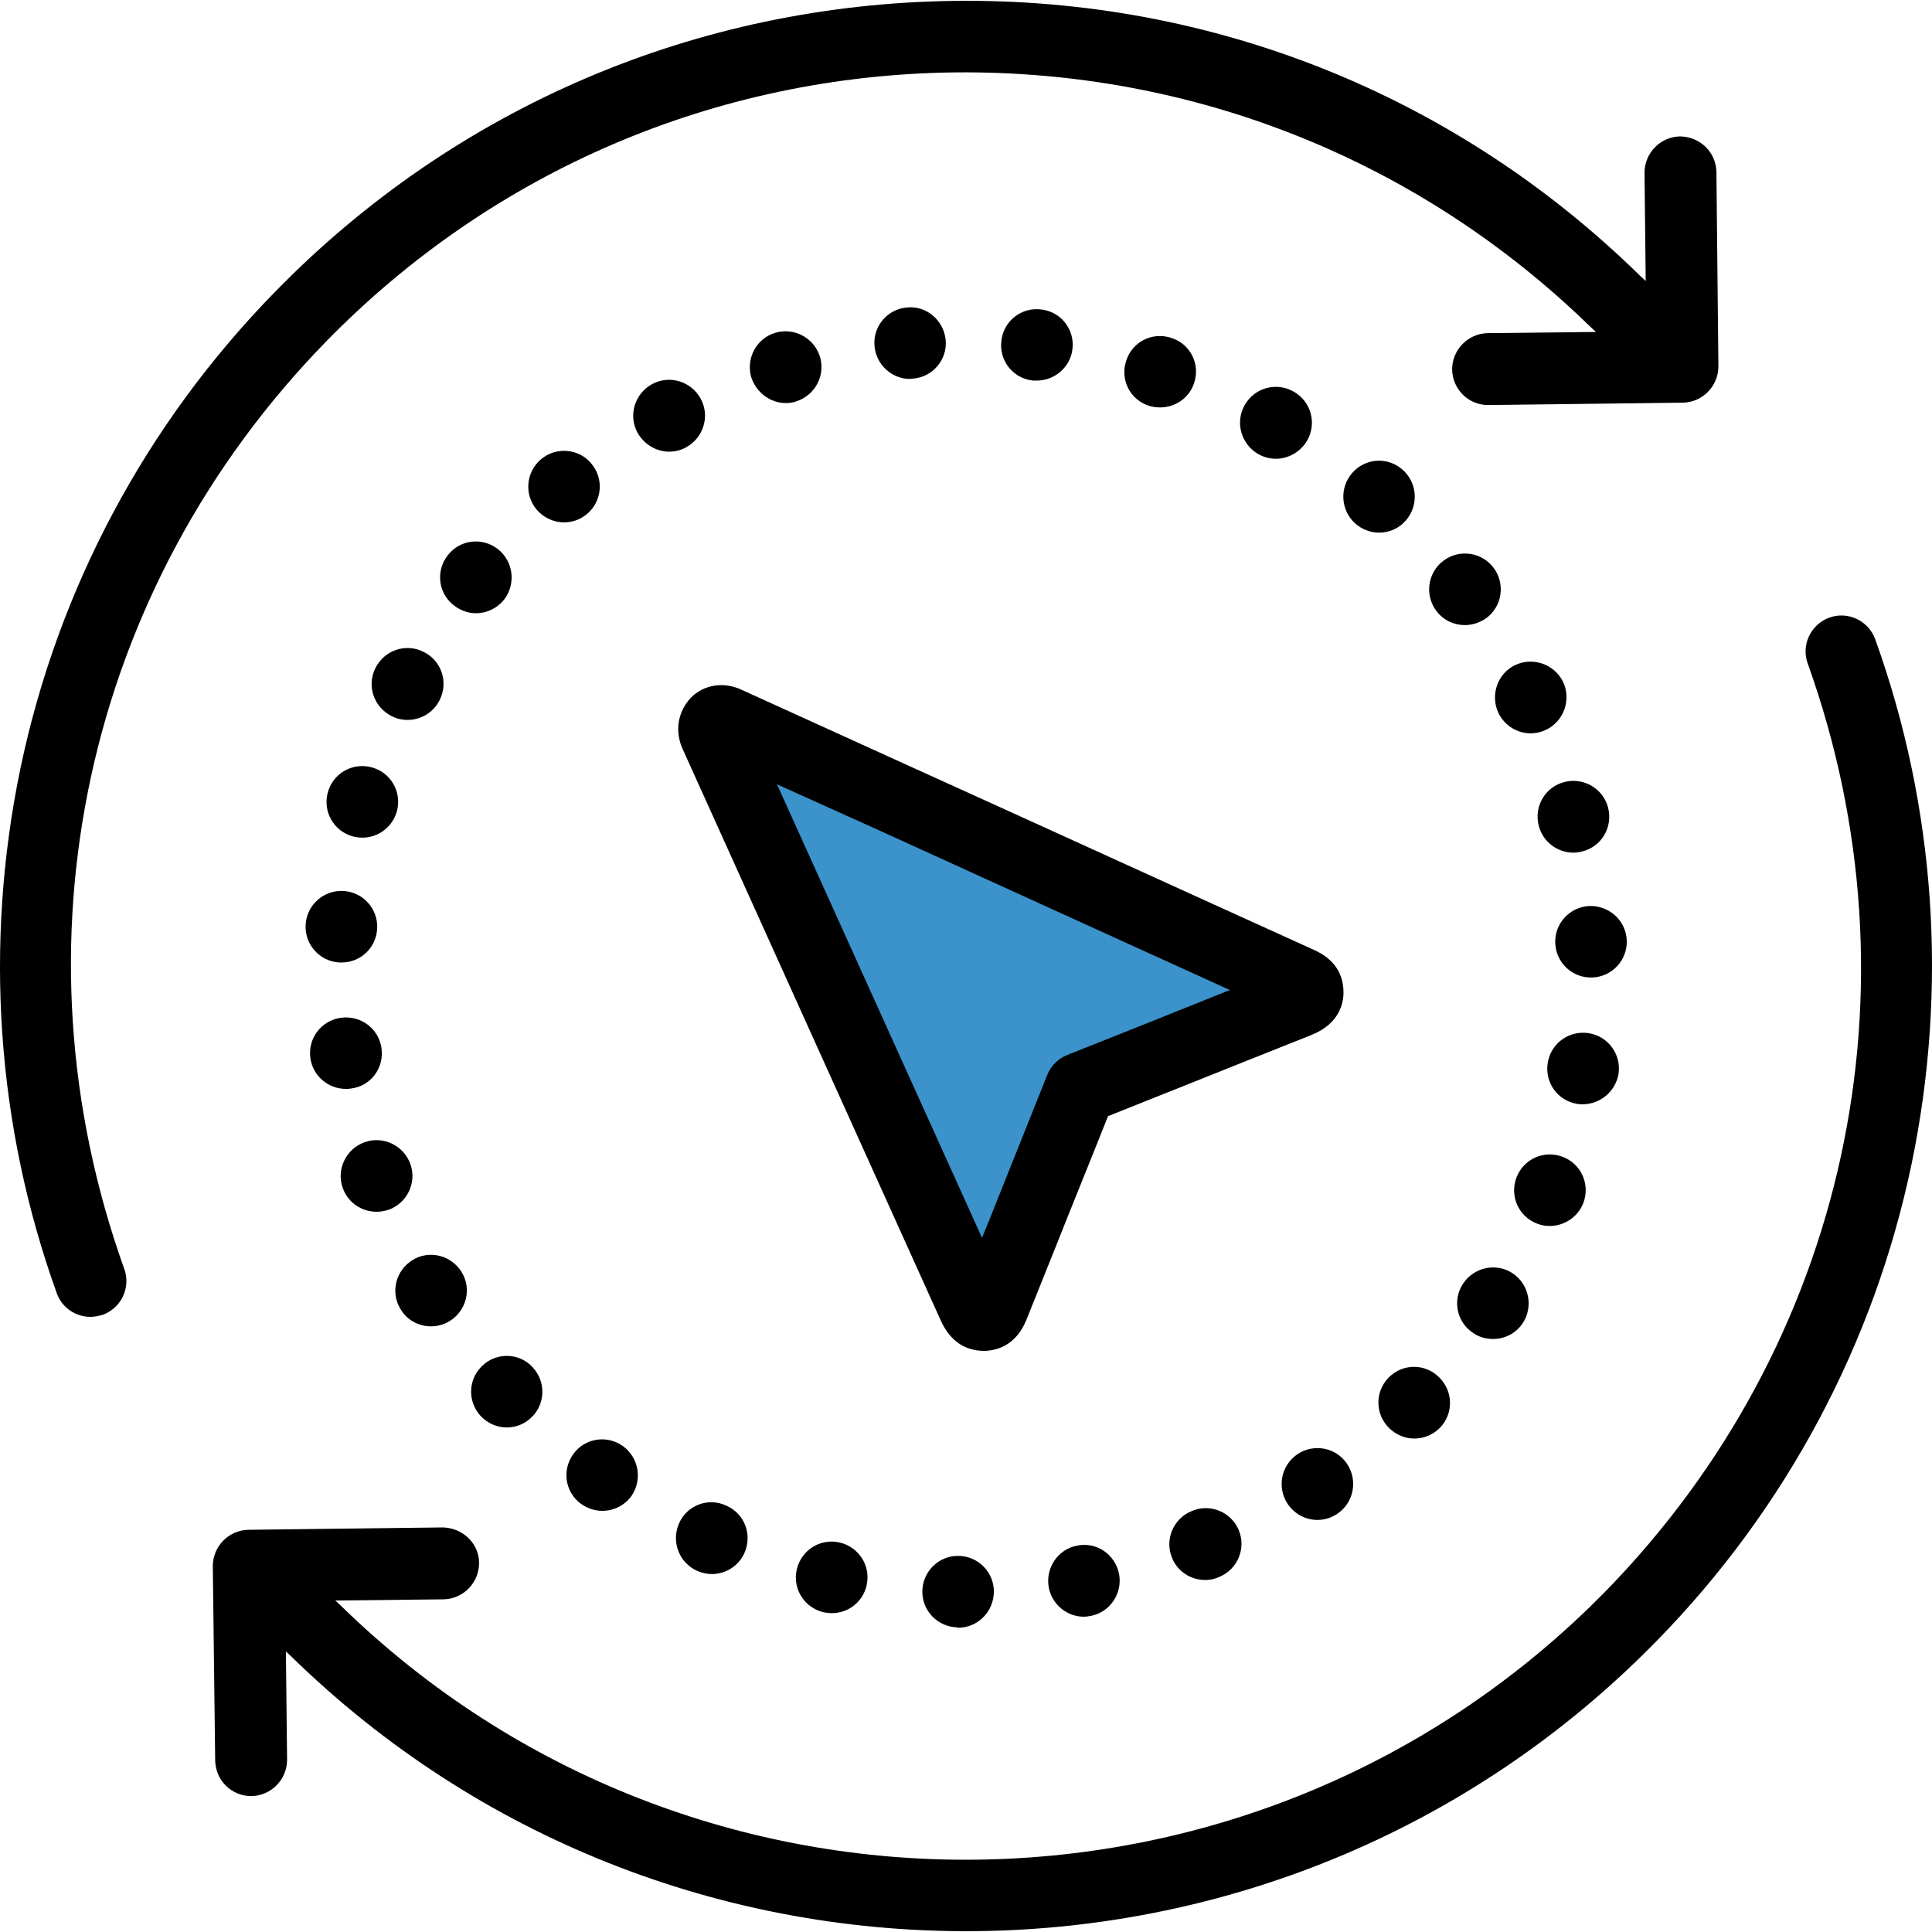 <?xml version="1.0" encoding="iso-8859-1"?>
<!-- Generator: Adobe Illustrator 19.0.0, SVG Export Plug-In . SVG Version: 6.00 Build 0)  -->
<svg version="1.1" id="Layer_1" xmlns="http://www.w3.org/2000/svg" xmlns:xlink="http://www.w3.org/1999/xlink" x="0px" y="0px"
	 viewBox="0 0 489.032 489.032" style="enable-background:new 0 0 489.032 489.032;" xml:space="preserve">
<g>
	<g>
		<path style="fill:#3C92CA;" d="M180.766,184.526c0-1.7,1.5-2.6,3.3-1.8c4.3,1.9,8.5,3.8,12.7,5.8c44,20,88,40,132,60
			c1.1,0.5,2.2,1,2.2,2.5s-1.1,1.9-2.3,2.4c-18.4,7.4-36.7,14.7-55.1,22.1c-7.3,18.3-14.7,36.6-22,55c-0.5,1.1-0.9,2.3-2.4,2.3
			c-1.6,0.1-2.1-1-2.7-2.2c-21.7-48-43.4-96-65-143.9C181.166,185.926,180.666,185.326,180.766,184.526z"/>
		<path d="M231.166,95.826c5-0.4,8.7-4.9,8.2-9.8c-0.5-5-4.9-8.7-9.8-8.2c-5,0.4-8.7,4.9-8.2,9.8c0.4,4.7,4.4,8.3,9,8.3
			C230.566,95.926,230.866,95.826,231.166,95.826z"/>
		<path d="M242.466,412.026c5,0,9-4,9.1-9s-3.9-9.1-8.9-9.2s-9.1,3.9-9.2,8.9c-0.1,5,3.9,9.1,8.9,9.2l0,0
			C242.366,412.026,242.366,412.026,242.466,412.026z"/>
		<path d="M96.566,265.326c-0.7-5-5.3-8.4-10.3-7.7c-5,0.7-8.4,5.3-7.7,10.2c0.6,4.5,4.5,7.8,9,7.8c0.4,0,0.8,0,1.3-0.1
			C93.866,274.926,97.266,270.326,96.566,265.326z"/>
		<path d="M198.866,102.026c0.9,0,1.8-0.1,2.6-0.4c4.8-1.5,7.5-6.5,6.1-11.3c-1.5-4.8-6.5-7.5-11.3-6.1s-7.5,6.5-6.1,11.3
			C191.466,99.426,195.066,102.026,198.866,102.026z"/>
		<path d="M77.366,234.026c-0.3,5,3.5,9.3,8.5,9.6c0.2,0,0.4,0,0.6,0c4.8,0,8.7-3.7,9-8.5c0.3-5-3.5-9.3-8.5-9.6
			S77.666,229.026,77.366,234.026z"/>
		<path d="M262.466,96.326c4.5,0,8.5-3.4,9-8c0.6-5-3-9.5-8-10c-5-0.6-9.5,3-10,8c-0.6,5,3,9.5,8,10
			C261.666,96.326,262.066,96.326,262.466,96.326z"/>
		<path d="M293.666,103.126c3.8,0,7.4-2.4,8.6-6.2c1.6-4.8-1-9.9-5.8-11.4c-4.8-1.6-9.9,1-11.4,5.8c-1.6,4.8,1,9.9,5.8,11.4
			C291.766,103.026,292.766,103.126,293.666,103.126z"/>
		<path d="M122.166,345.626c-3.7,3.4-3.9,9.1-0.5,12.8c1.8,1.9,4.2,2.9,6.6,2.9c2.2,0,4.4-0.8,6.1-2.4c3.7-3.4,3.9-9.1,0.5-12.8
			C131.566,342.426,125.766,342.226,122.166,345.626z"/>
		<path d="M136.966,116.226c-3.8,3.2-4.4,8.9-1.1,12.8c1.8,2.1,4.4,3.2,6.9,3.2c2.1,0,4.1-0.7,5.8-2.1c3.8-3.2,4.4-8.9,1.1-12.8
			C146.566,113.526,140.766,113.026,136.966,116.226z"/>
		<path d="M318.466,114.926c1.4,0.8,3,1.2,4.5,1.2c3.1,0,6.2-1.7,7.9-4.6c2.5-4.4,1-9.9-3.4-12.4s-9.9-1-12.4,3.4
			S314.166,112.426,318.466,114.926L318.466,114.926z"/>
		<path d="M95.366,306.726c1,0,2-0.2,3-0.5c4.7-1.7,7.2-6.9,5.5-11.6s-6.9-7.2-11.6-5.5s-7.2,6.9-5.5,11.6
			C88.066,304.426,91.566,306.726,95.366,306.726z"/>
		<path d="M165.066,97.226c-4.4,2.4-6.1,7.9-3.7,12.3c1.7,3,4.8,4.8,8,4.8c1.4,0,2.9-0.3,4.3-1.1c4.4-2.4,6.1-7.9,3.7-12.3
			S169.466,94.826,165.066,97.226z"/>
		<path d="M171.866,385.626c-2,4.6,0,9.9,4.6,12c1.2,0.5,2.4,0.8,3.7,0.8c3.5,0,6.8-2,8.3-5.4c2-4.6,0-9.9-4.6-11.9
			C179.266,378.926,173.866,381.026,171.866,385.626z"/>
		<path d="M157.666,366.026c-4.1-2.9-9.7-2-12.6,2.1c-2.9,4.1-2,9.7,2.1,12.6c1.6,1.1,3.4,1.7,5.3,1.7c2.8,0,5.6-1.3,7.4-3.8
			C162.666,374.526,161.666,368.926,157.666,366.026z"/>
		<path d="M210.566,408.326c4.2,0,7.9-2.9,8.8-7.1c1.1-4.9-2-9.7-6.9-10.8l0,0c-4.9-1.1-9.7,2-10.8,6.9s2,9.7,6.9,10.8l0,0
			C209.266,408.226,209.966,408.326,210.566,408.326z"/>
		<path d="M126.066,139.026c-3.9-3.1-9.6-2.5-12.7,1.5c-3.1,3.9-2.5,9.6,1.5,12.7c1.7,1.3,3.6,2,5.6,2c2.7,0,5.3-1.2,7.1-3.4
			C130.666,147.826,129.966,142.126,126.066,139.026z"/>
		<path d="M351.466,348.726c-3.5,3.6-3.4,9.3,0.2,12.8c1.8,1.7,4,2.6,6.3,2.6c2.4,0,4.7-0.9,6.5-2.7c3.5-3.6,3.4-9.3-0.2-12.8
			C360.666,345.026,354.966,345.126,351.466,348.726z"/>
		<path d="M365.366,141.926c-4,3-4.8,8.7-1.8,12.7c1.8,2.4,4.5,3.6,7.2,3.6c1.9,0,3.8-0.6,5.5-1.8c4-3,4.8-8.7,1.8-12.7
			S369.366,138.926,365.366,141.926z"/>
		<path d="M383.566,168.326c-4.5,2.1-6.4,7.6-4.3,12.1c1.6,3.3,4.8,5.2,8.2,5.2c1.3,0,2.6-0.3,3.9-0.9c4.5-2.2,6.4-7.6,4.3-12.1
			C393.466,168.126,388.066,166.226,383.566,168.326z"/>
		<path d="M107.266,165.026c-4.5-2.3-9.9-0.5-12.2,4c-2.3,4.5-0.5,9.9,4,12.2c1.3,0.7,2.7,1,4.1,1c3.3,0,6.5-1.8,8.1-5
			C113.566,172.726,111.766,167.226,107.266,165.026z"/>
		<path d="M342.266,119.726c-3.3,3.8-2.9,9.5,0.8,12.8c1.7,1.5,3.9,2.3,6,2.3c2.5,0,5-1,6.8-3.1c3.3-3.8,2.9-9.5-0.8-12.8
			C351.266,115.526,345.566,115.926,342.266,119.726z"/>
		<path d="M82.966,200.626c-1.3,4.8,1.5,9.8,6.4,11.1c0.8,0.2,1.6,0.3,2.4,0.3c4,0,7.6-2.7,8.7-6.7c1.3-4.8-1.5-9.8-6.4-11.1
			C89.266,192.926,84.266,195.726,82.966,200.626z"/>
		<path d="M328.366,368.126c-4.1,2.8-5.2,8.4-2.4,12.6c1.8,2.6,4.6,4,7.5,4c1.8,0,3.5-0.5,5.1-1.6c4.1-2.8,5.2-8.4,2.4-12.6
			S332.466,365.326,328.366,368.126z"/>
		<path d="M392.266,310.326c3.6,0,7.1-2.2,8.5-5.8c1.8-4.7-0.5-9.9-5.2-11.7c-4.7-1.8-9.9,0.5-11.7,5.2c-1.8,4.7,0.5,9.9,5.2,11.7
			C390.066,310.126,391.166,310.326,392.266,310.326z"/>
		<path d="M409.666,271.926c0.8-4.9-2.5-9.6-7.5-10.4c-4.9-0.8-9.6,2.5-10.4,7.5s2.5,9.6,7.5,10.4c0.5,0.1,1,0.1,1.5,0.1
			C405.066,279.426,408.866,276.326,409.666,271.926z"/>
		<path d="M109.066,335.726c1.6,0,3.2-0.4,4.7-1.3c4.3-2.6,5.7-8.2,3.1-12.4c-2.6-4.3-8.2-5.7-12.4-3.1c-4.3,2.6-5.7,8.2-3.1,12.4
			C102.966,334.126,105.966,335.726,109.066,335.726z"/>
		<path d="M382.766,322.226c-4.2-2.7-9.8-1.4-12.5,2.8c-2.7,4.2-1.5,9.8,2.8,12.5c1.5,1,3.2,1.4,4.9,1.4c3,0,5.9-1.5,7.6-4.2
			C388.166,330.526,386.966,324.926,382.766,322.226z"/>
		<path d="M272.666,391.226c-4.9,0.9-8.1,5.7-7.2,10.6c0.8,4.3,4.6,7.4,8.9,7.4c0.6,0,1.1-0.1,1.7-0.2c4.9-0.9,8.1-5.7,7.2-10.6
			C282.266,393.426,277.566,390.226,272.666,391.226z"/>
		<path d="M301.766,382.426c-0.1,0-0.1,0-0.2,0.1l0,0c-4.6,1.9-6.8,7.2-4.9,11.8c1.4,3.5,4.8,5.6,8.4,5.6c1.1,0,2.3-0.2,3.4-0.7
			c0.1,0,0.1-0.1,0.2-0.1l0,0c4.6-1.9,6.8-7.2,4.9-11.8S306.366,380.526,301.766,382.426z"/>
		<path d="M396.066,197.926c-4.9,1.2-7.8,6.1-6.6,11c1,4.1,4.7,6.9,8.8,6.9c0.7,0,1.5-0.1,2.2-0.3c4.9-1.2,7.8-6.1,6.6-11
			S400.866,196.726,396.066,197.926z"/>
		<path d="M402.366,229.326c-5,0.2-8.9,4.4-8.7,9.4c0.2,4.9,4.2,8.7,9,8.7c0.1,0,0.2,0,0.4,0c5-0.2,8.9-4.4,8.7-9.4
			S407.366,229.226,402.366,229.326z"/>
		<path d="M241.666,0.226c-65.3,0.8-126.4,26.9-172,73.6c-32.7,33.4-55,75.2-64.5,120.7c-9.2,44.3-6.1,90.3,9.2,132.8
			c1.3,3.7,4.8,6,8.5,6c1,0,2-0.2,3.1-0.5c4.7-1.7,7.2-6.9,5.5-11.6c-29.5-82.3-9.9-172.3,51.1-234.8
			c42.2-43.2,98.8-67.4,159.2-68.1c60.4-0.6,117.5,22.2,160.8,64.4l1.4,1.3l-27.4,0.3c-5,0.1-9,4.2-9,9.2c0.1,5,4.1,9,9.1,9h0.1
			l49.2-0.6c5-0.1,9-4.2,9-9.2l-0.5-49.2c-0.1-5-4.1-8.9-9.2-9c-5,0.1-9,4.2-9,9.2l0.3,27.4l-1.4-1.3
			C368.566,24.126,306.966-0.574,241.666,0.226z"/>
		<path d="M86.266,406.426l-1.4-1.3l27.4-0.3c5-0.1,9-4.2,9-9.2s-4.2-8.9-9.2-9l-49.2,0.6c-5,0.1-9,4.2-9,9.2l0.6,49.2
			c0.1,5,4.1,9,9.1,9h0.1c5-0.1,9-4.2,9-9.2l-0.3-27.4l1.4,1.3c47.5,46.4,109.1,69.5,170.8,69.5c63.5,0,127-24.6,174.8-73.5
			c32.7-33.4,55-75.2,64.5-120.7c9.2-44.3,6.1-90.3-9.2-132.8c-1.7-4.7-6.9-7.2-11.6-5.5s-7.2,6.9-5.5,11.6
			c29.5,82.3,9.9,172.3-51.1,234.8C319.066,491.926,175.566,493.626,86.266,406.426z"/>
		<path d="M174.866,176.626c-2,2.1-3.2,4.9-3.2,7.9c0,2.8,1,4.8,1.5,5.9l65,143.9c2.8,6.2,7.4,7.6,10.8,7.6c0.1,0,0.5,0,0.6,0
			c3.3-0.2,7.8-1.7,10.3-8l7.3-18.2c4.4-11.1,8.9-22.1,13.3-33.2c12.3-4.9,24.5-9.8,36.8-14.7l14.8-5.9c6.9-2.8,8-7.9,8-10.7
			c0-3.4-1.2-8-7.5-10.8c-34-15.4-67.9-30.9-101.9-46.3l-33-15c-3.3-1.5-6.6-3-9.9-4.5
			C183.166,172.426,178.066,173.326,174.866,176.626z M223.066,210.426c29.4,13.4,58.8,26.8,88.3,40.2l-0.9,0.3
			c-13.4,5.4-26.9,10.8-40.3,16.1c-2.3,0.9-4.2,2.8-5.1,5.1c-4.9,12.3-9.8,24.5-14.7,36.8l-1.8,4.4l-51.9-114.8L223.066,210.426z"/>
	</g>
</g>
<g>
</g>
<g>
</g>
<g>
</g>
<g>
</g>
<g>
</g>
<g>
</g>
<g>
</g>
<g>
</g>
<g>
</g>
<g>
</g>
<g>
</g>
<g>
</g>
<g>
</g>
<g>
</g>
<g>
</g>
</svg>

